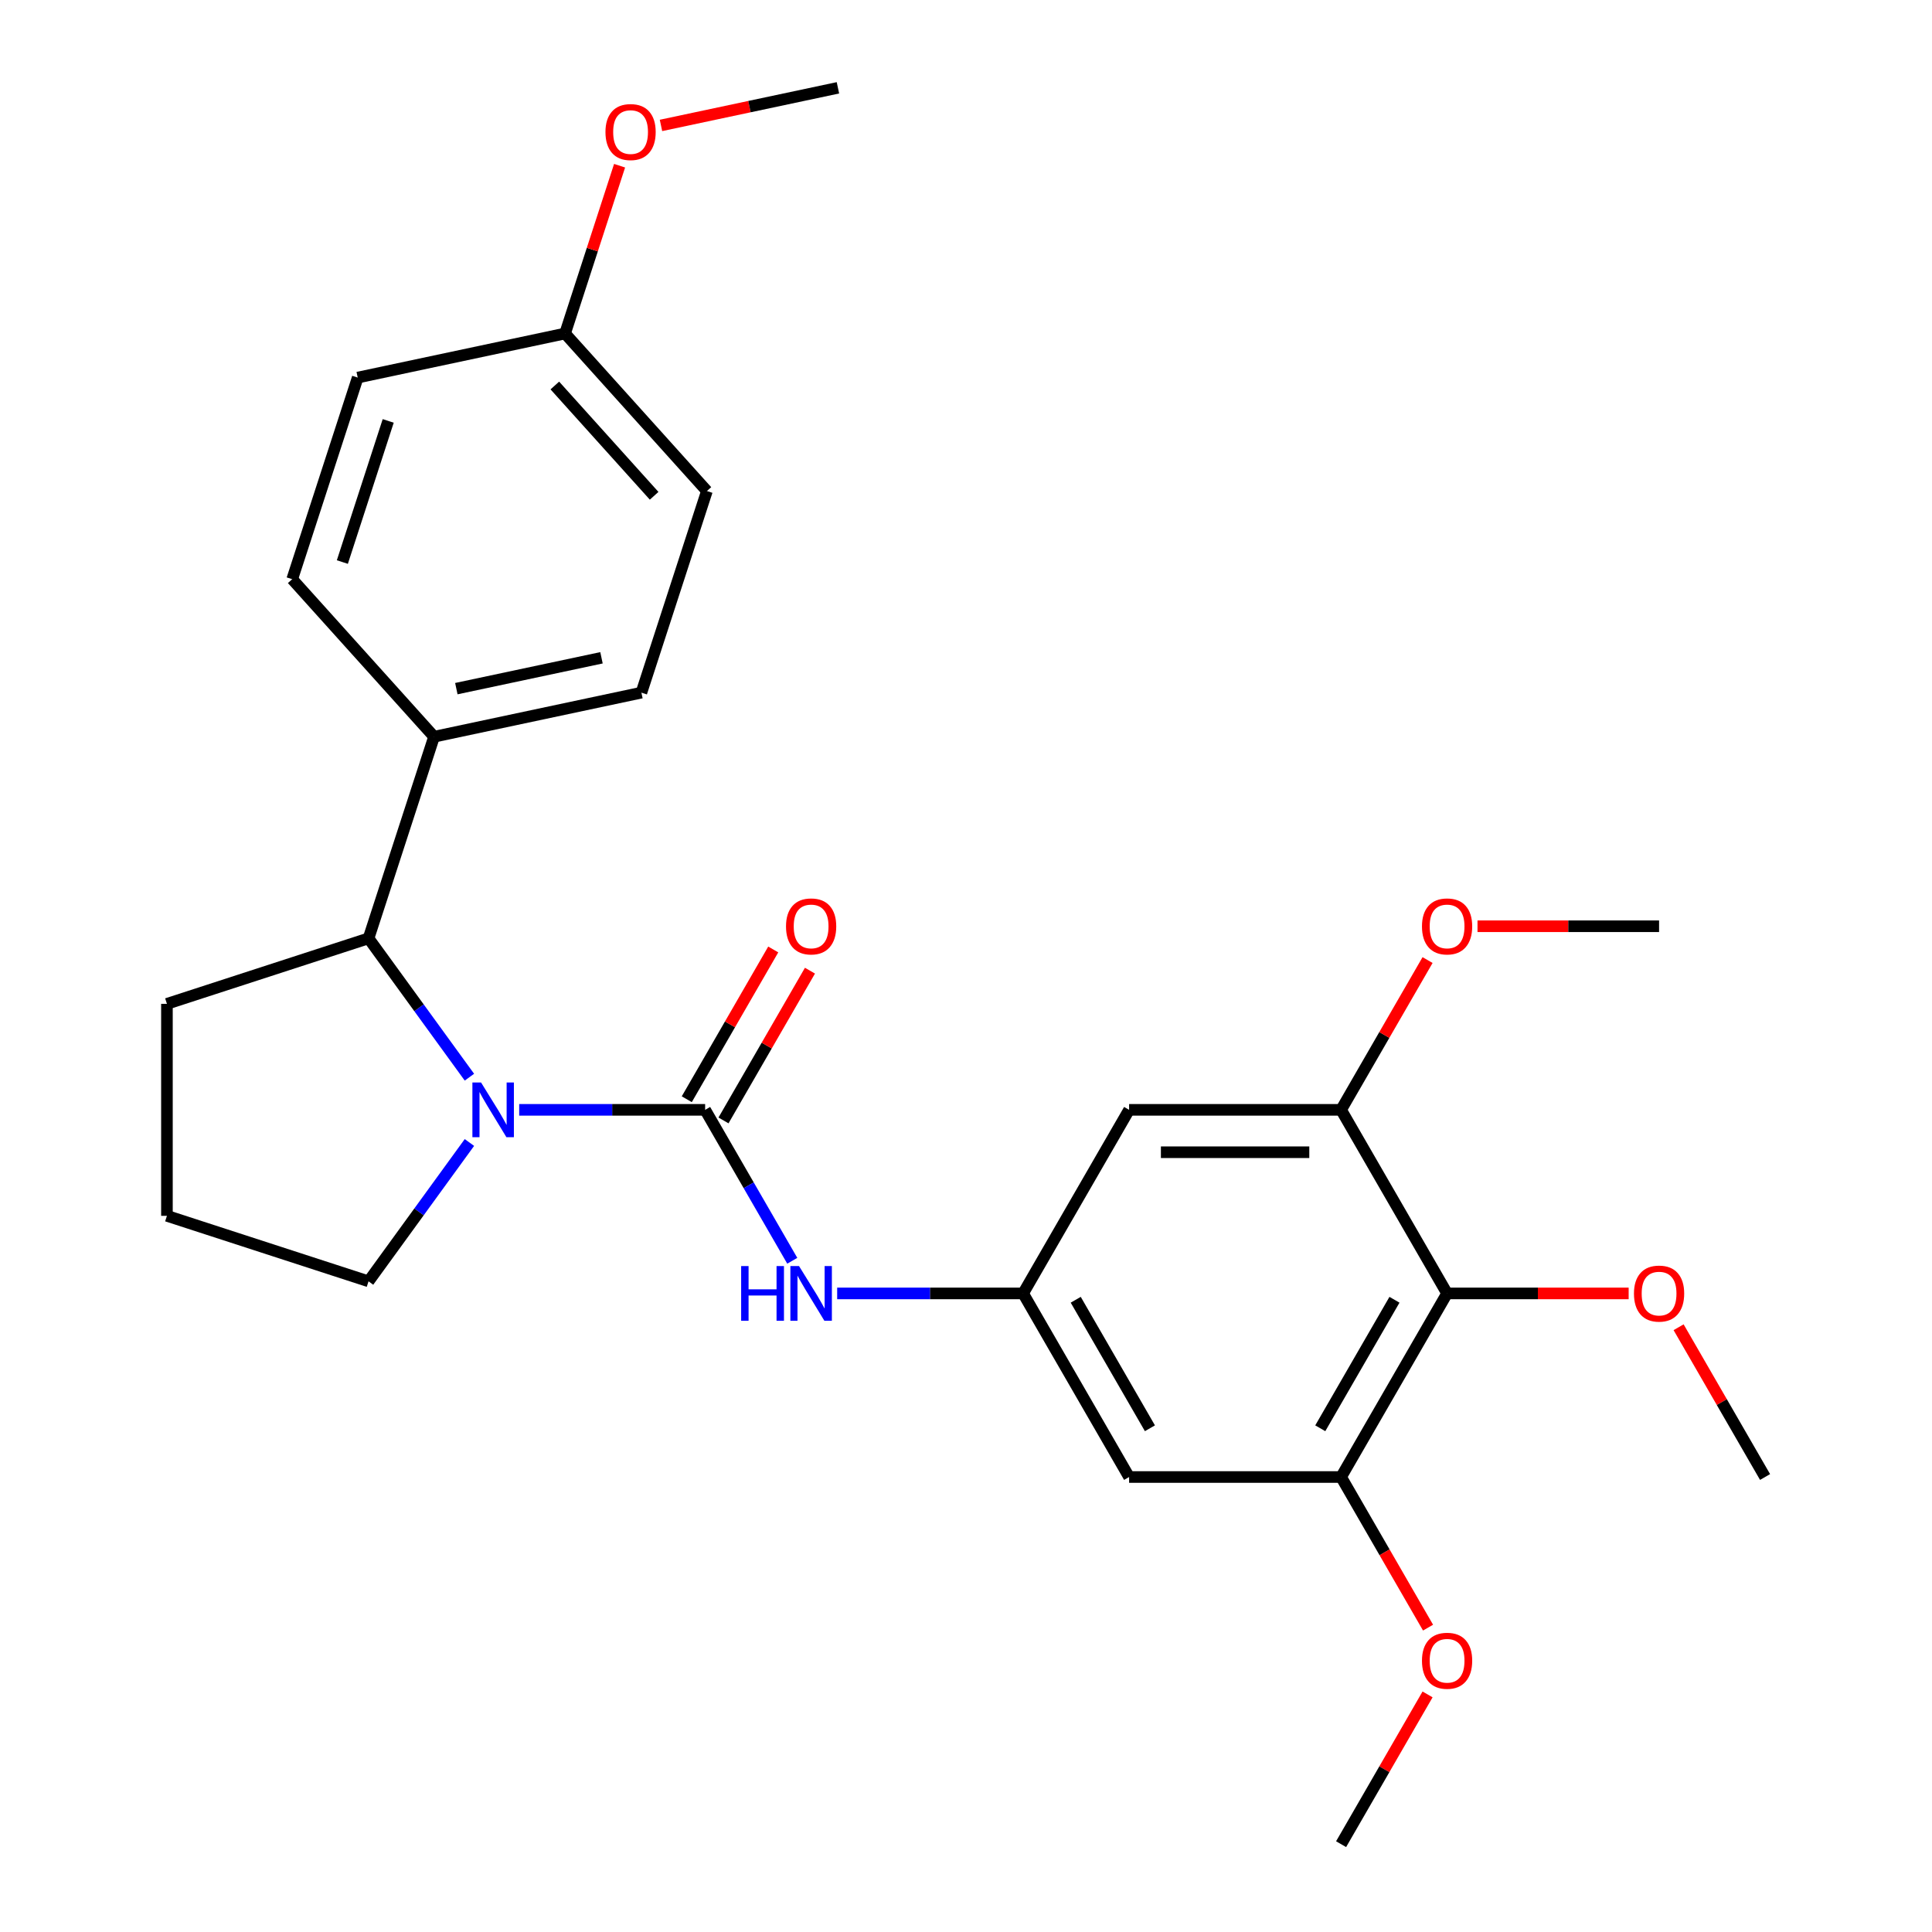 <?xml version='1.0' encoding='iso-8859-1'?>
<svg version='1.1' baseProfile='full'
              xmlns='http://www.w3.org/2000/svg'
                      xmlns:rdkit='http://www.rdkit.org/xml'
                      xmlns:xlink='http://www.w3.org/1999/xlink'
                  xml:space='preserve'
width='1000px' height='1000px' viewBox='0 0 1000 1000'>
<!-- END OF HEADER -->
<rect style='opacity:1.0;fill:#FFFFFF;stroke:none' width='1000' height='1000' x='0' y='0'> </rect>
<path class='bond-0' d='M 364.976,574.451 L 316.856,574.451' style='fill:none;fill-rule:evenodd;stroke:#000000;stroke-width:6px;stroke-linecap:butt;stroke-linejoin:miter;stroke-opacity:1' />
<path class='bond-0' d='M 316.856,574.451 L 268.735,574.451' style='fill:none;fill-rule:evenodd;stroke:#0000FF;stroke-width:6px;stroke-linecap:butt;stroke-linejoin:miter;stroke-opacity:1' />
<path class='bond-2' d='M 364.976,574.451 L 387.527,613.511' style='fill:none;fill-rule:evenodd;stroke:#000000;stroke-width:6px;stroke-linecap:butt;stroke-linejoin:miter;stroke-opacity:1' />
<path class='bond-2' d='M 387.527,613.511 L 410.079,652.571' style='fill:none;fill-rule:evenodd;stroke:#0000FF;stroke-width:6px;stroke-linecap:butt;stroke-linejoin:miter;stroke-opacity:1' />
<path class='bond-9' d='M 374.478,579.937 L 396.857,541.176' style='fill:none;fill-rule:evenodd;stroke:#000000;stroke-width:6px;stroke-linecap:butt;stroke-linejoin:miter;stroke-opacity:1' />
<path class='bond-9' d='M 396.857,541.176 L 419.235,502.416' style='fill:none;fill-rule:evenodd;stroke:#FF0000;stroke-width:6px;stroke-linecap:butt;stroke-linejoin:miter;stroke-opacity:1' />
<path class='bond-9' d='M 355.474,568.964 L 377.852,530.204' style='fill:none;fill-rule:evenodd;stroke:#000000;stroke-width:6px;stroke-linecap:butt;stroke-linejoin:miter;stroke-opacity:1' />
<path class='bond-9' d='M 377.852,530.204 L 400.23,491.444' style='fill:none;fill-rule:evenodd;stroke:#FF0000;stroke-width:6px;stroke-linecap:butt;stroke-linejoin:miter;stroke-opacity:1' />
<path class='bond-3' d='M 242.971,557.548 L 216.865,521.615' style='fill:none;fill-rule:evenodd;stroke:#0000FF;stroke-width:6px;stroke-linecap:butt;stroke-linejoin:miter;stroke-opacity:1' />
<path class='bond-3' d='M 216.865,521.615 L 190.758,485.682' style='fill:none;fill-rule:evenodd;stroke:#000000;stroke-width:6px;stroke-linecap:butt;stroke-linejoin:miter;stroke-opacity:1' />
<path class='bond-13' d='M 242.971,591.354 L 216.865,627.286' style='fill:none;fill-rule:evenodd;stroke:#0000FF;stroke-width:6px;stroke-linecap:butt;stroke-linejoin:miter;stroke-opacity:1' />
<path class='bond-13' d='M 216.865,627.286 L 190.758,663.219' style='fill:none;fill-rule:evenodd;stroke:#000000;stroke-width:6px;stroke-linecap:butt;stroke-linejoin:miter;stroke-opacity:1' />
<path class='bond-1' d='M 749.01,669.474 L 694.148,764.498' style='fill:none;fill-rule:evenodd;stroke:#000000;stroke-width:6px;stroke-linecap:butt;stroke-linejoin:miter;stroke-opacity:1' />
<path class='bond-1' d='M 721.776,672.755 L 683.372,739.272' style='fill:none;fill-rule:evenodd;stroke:#000000;stroke-width:6px;stroke-linecap:butt;stroke-linejoin:miter;stroke-opacity:1' />
<path class='bond-14' d='M 749.01,669.474 L 796,669.474' style='fill:none;fill-rule:evenodd;stroke:#000000;stroke-width:6px;stroke-linecap:butt;stroke-linejoin:miter;stroke-opacity:1' />
<path class='bond-14' d='M 796,669.474 L 842.991,669.474' style='fill:none;fill-rule:evenodd;stroke:#FF0000;stroke-width:6px;stroke-linecap:butt;stroke-linejoin:miter;stroke-opacity:1' />
<path class='bond-28' d='M 749.01,669.474 L 694.148,574.451' style='fill:none;fill-rule:evenodd;stroke:#000000;stroke-width:6px;stroke-linecap:butt;stroke-linejoin:miter;stroke-opacity:1' />
<path class='bond-6' d='M 433.321,669.474 L 481.442,669.474' style='fill:none;fill-rule:evenodd;stroke:#0000FF;stroke-width:6px;stroke-linecap:butt;stroke-linejoin:miter;stroke-opacity:1' />
<path class='bond-6' d='M 481.442,669.474 L 529.562,669.474' style='fill:none;fill-rule:evenodd;stroke:#000000;stroke-width:6px;stroke-linecap:butt;stroke-linejoin:miter;stroke-opacity:1' />
<path class='bond-10' d='M 190.758,485.682 L 224.665,381.328' style='fill:none;fill-rule:evenodd;stroke:#000000;stroke-width:6px;stroke-linecap:butt;stroke-linejoin:miter;stroke-opacity:1' />
<path class='bond-20' d='M 190.758,485.682 L 86.404,519.589' style='fill:none;fill-rule:evenodd;stroke:#000000;stroke-width:6px;stroke-linecap:butt;stroke-linejoin:miter;stroke-opacity:1' />
<path class='bond-4' d='M 694.148,574.451 L 584.424,574.451' style='fill:none;fill-rule:evenodd;stroke:#000000;stroke-width:6px;stroke-linecap:butt;stroke-linejoin:miter;stroke-opacity:1' />
<path class='bond-4' d='M 677.689,596.395 L 600.882,596.395' style='fill:none;fill-rule:evenodd;stroke:#000000;stroke-width:6px;stroke-linecap:butt;stroke-linejoin:miter;stroke-opacity:1' />
<path class='bond-15' d='M 694.148,574.451 L 716.526,535.69' style='fill:none;fill-rule:evenodd;stroke:#000000;stroke-width:6px;stroke-linecap:butt;stroke-linejoin:miter;stroke-opacity:1' />
<path class='bond-15' d='M 716.526,535.69 L 738.904,496.93' style='fill:none;fill-rule:evenodd;stroke:#FF0000;stroke-width:6px;stroke-linecap:butt;stroke-linejoin:miter;stroke-opacity:1' />
<path class='bond-5' d='M 694.148,764.498 L 584.424,764.498' style='fill:none;fill-rule:evenodd;stroke:#000000;stroke-width:6px;stroke-linecap:butt;stroke-linejoin:miter;stroke-opacity:1' />
<path class='bond-16' d='M 694.148,764.498 L 716.653,803.478' style='fill:none;fill-rule:evenodd;stroke:#000000;stroke-width:6px;stroke-linecap:butt;stroke-linejoin:miter;stroke-opacity:1' />
<path class='bond-16' d='M 716.653,803.478 L 739.158,842.459' style='fill:none;fill-rule:evenodd;stroke:#FF0000;stroke-width:6px;stroke-linecap:butt;stroke-linejoin:miter;stroke-opacity:1' />
<path class='bond-7' d='M 529.562,669.474 L 584.424,574.451' style='fill:none;fill-rule:evenodd;stroke:#000000;stroke-width:6px;stroke-linecap:butt;stroke-linejoin:miter;stroke-opacity:1' />
<path class='bond-8' d='M 529.562,669.474 L 584.424,764.498' style='fill:none;fill-rule:evenodd;stroke:#000000;stroke-width:6px;stroke-linecap:butt;stroke-linejoin:miter;stroke-opacity:1' />
<path class='bond-8' d='M 556.796,672.755 L 595.199,739.272' style='fill:none;fill-rule:evenodd;stroke:#000000;stroke-width:6px;stroke-linecap:butt;stroke-linejoin:miter;stroke-opacity:1' />
<path class='bond-11' d='M 224.665,381.328 L 331.991,358.516' style='fill:none;fill-rule:evenodd;stroke:#000000;stroke-width:6px;stroke-linecap:butt;stroke-linejoin:miter;stroke-opacity:1' />
<path class='bond-11' d='M 236.201,356.441 L 311.329,340.472' style='fill:none;fill-rule:evenodd;stroke:#000000;stroke-width:6px;stroke-linecap:butt;stroke-linejoin:miter;stroke-opacity:1' />
<path class='bond-12' d='M 224.665,381.328 L 151.245,299.788' style='fill:none;fill-rule:evenodd;stroke:#000000;stroke-width:6px;stroke-linecap:butt;stroke-linejoin:miter;stroke-opacity:1' />
<path class='bond-18' d='M 331.991,358.516 L 365.897,254.162' style='fill:none;fill-rule:evenodd;stroke:#000000;stroke-width:6px;stroke-linecap:butt;stroke-linejoin:miter;stroke-opacity:1' />
<path class='bond-19' d='M 151.245,299.788 L 185.151,195.434' style='fill:none;fill-rule:evenodd;stroke:#000000;stroke-width:6px;stroke-linecap:butt;stroke-linejoin:miter;stroke-opacity:1' />
<path class='bond-19' d='M 177.202,290.916 L 200.936,217.868' style='fill:none;fill-rule:evenodd;stroke:#000000;stroke-width:6px;stroke-linecap:butt;stroke-linejoin:miter;stroke-opacity:1' />
<path class='bond-22' d='M 190.758,663.219 L 86.404,629.313' style='fill:none;fill-rule:evenodd;stroke:#000000;stroke-width:6px;stroke-linecap:butt;stroke-linejoin:miter;stroke-opacity:1' />
<path class='bond-23' d='M 868.839,686.977 L 891.217,725.738' style='fill:none;fill-rule:evenodd;stroke:#FF0000;stroke-width:6px;stroke-linecap:butt;stroke-linejoin:miter;stroke-opacity:1' />
<path class='bond-23' d='M 891.217,725.738 L 913.596,764.498' style='fill:none;fill-rule:evenodd;stroke:#000000;stroke-width:6px;stroke-linecap:butt;stroke-linejoin:miter;stroke-opacity:1' />
<path class='bond-24' d='M 764.753,479.427 L 811.743,479.427' style='fill:none;fill-rule:evenodd;stroke:#FF0000;stroke-width:6px;stroke-linecap:butt;stroke-linejoin:miter;stroke-opacity:1' />
<path class='bond-24' d='M 811.743,479.427 L 858.734,479.427' style='fill:none;fill-rule:evenodd;stroke:#000000;stroke-width:6px;stroke-linecap:butt;stroke-linejoin:miter;stroke-opacity:1' />
<path class='bond-25' d='M 738.904,877.025 L 716.526,915.785' style='fill:none;fill-rule:evenodd;stroke:#FF0000;stroke-width:6px;stroke-linecap:butt;stroke-linejoin:miter;stroke-opacity:1' />
<path class='bond-25' d='M 716.526,915.785 L 694.148,954.545' style='fill:none;fill-rule:evenodd;stroke:#000000;stroke-width:6px;stroke-linecap:butt;stroke-linejoin:miter;stroke-opacity:1' />
<path class='bond-17' d='M 292.478,172.621 L 185.151,195.434' style='fill:none;fill-rule:evenodd;stroke:#000000;stroke-width:6px;stroke-linecap:butt;stroke-linejoin:miter;stroke-opacity:1' />
<path class='bond-21' d='M 292.478,172.621 L 306.587,129.196' style='fill:none;fill-rule:evenodd;stroke:#000000;stroke-width:6px;stroke-linecap:butt;stroke-linejoin:miter;stroke-opacity:1' />
<path class='bond-21' d='M 306.587,129.196 L 320.697,85.77' style='fill:none;fill-rule:evenodd;stroke:#FF0000;stroke-width:6px;stroke-linecap:butt;stroke-linejoin:miter;stroke-opacity:1' />
<path class='bond-29' d='M 292.478,172.621 L 365.897,254.162' style='fill:none;fill-rule:evenodd;stroke:#000000;stroke-width:6px;stroke-linecap:butt;stroke-linejoin:miter;stroke-opacity:1' />
<path class='bond-29' d='M 287.182,199.536 L 338.576,256.615' style='fill:none;fill-rule:evenodd;stroke:#000000;stroke-width:6px;stroke-linecap:butt;stroke-linejoin:miter;stroke-opacity:1' />
<path class='bond-27' d='M 86.404,519.589 L 86.404,629.313' style='fill:none;fill-rule:evenodd;stroke:#000000;stroke-width:6px;stroke-linecap:butt;stroke-linejoin:miter;stroke-opacity:1' />
<path class='bond-26' d='M 342.127,64.921 L 387.919,55.188' style='fill:none;fill-rule:evenodd;stroke:#FF0000;stroke-width:6px;stroke-linecap:butt;stroke-linejoin:miter;stroke-opacity:1' />
<path class='bond-26' d='M 387.919,55.188 L 433.71,45.455' style='fill:none;fill-rule:evenodd;stroke:#000000;stroke-width:6px;stroke-linecap:butt;stroke-linejoin:miter;stroke-opacity:1' />
<path  class='atom-1' d='M 248.992 560.291
L 258.272 575.291
Q 259.192 576.771, 260.672 579.451
Q 262.152 582.131, 262.232 582.291
L 262.232 560.291
L 265.992 560.291
L 265.992 588.611
L 262.112 588.611
L 252.152 572.211
Q 250.992 570.291, 249.752 568.091
Q 248.552 565.891, 248.192 565.211
L 248.192 588.611
L 244.512 588.611
L 244.512 560.291
L 248.992 560.291
' fill='#0000FF'/>
<path  class='atom-3' d='M 383.618 655.314
L 387.458 655.314
L 387.458 667.354
L 401.938 667.354
L 401.938 655.314
L 405.778 655.314
L 405.778 683.634
L 401.938 683.634
L 401.938 670.554
L 387.458 670.554
L 387.458 683.634
L 383.618 683.634
L 383.618 655.314
' fill='#0000FF'/>
<path  class='atom-3' d='M 413.578 655.314
L 422.858 670.314
Q 423.778 671.794, 425.258 674.474
Q 426.738 677.154, 426.818 677.314
L 426.818 655.314
L 430.578 655.314
L 430.578 683.634
L 426.698 683.634
L 416.738 667.234
Q 415.578 665.314, 414.338 663.114
Q 413.138 660.914, 412.778 660.234
L 412.778 683.634
L 409.098 683.634
L 409.098 655.314
L 413.578 655.314
' fill='#0000FF'/>
<path  class='atom-10' d='M 406.838 479.507
Q 406.838 472.707, 410.198 468.907
Q 413.558 465.107, 419.838 465.107
Q 426.118 465.107, 429.478 468.907
Q 432.838 472.707, 432.838 479.507
Q 432.838 486.387, 429.438 490.307
Q 426.038 494.187, 419.838 494.187
Q 413.598 494.187, 410.198 490.307
Q 406.838 486.427, 406.838 479.507
M 419.838 490.987
Q 424.158 490.987, 426.478 488.107
Q 428.838 485.187, 428.838 479.507
Q 428.838 473.947, 426.478 471.147
Q 424.158 468.307, 419.838 468.307
Q 415.518 468.307, 413.158 471.107
Q 410.838 473.907, 410.838 479.507
Q 410.838 485.227, 413.158 488.107
Q 415.518 490.987, 419.838 490.987
' fill='#FF0000'/>
<path  class='atom-15' d='M 845.734 669.554
Q 845.734 662.754, 849.094 658.954
Q 852.454 655.154, 858.734 655.154
Q 865.014 655.154, 868.374 658.954
Q 871.734 662.754, 871.734 669.554
Q 871.734 676.434, 868.334 680.354
Q 864.934 684.234, 858.734 684.234
Q 852.494 684.234, 849.094 680.354
Q 845.734 676.474, 845.734 669.554
M 858.734 681.034
Q 863.054 681.034, 865.374 678.154
Q 867.734 675.234, 867.734 669.554
Q 867.734 663.994, 865.374 661.194
Q 863.054 658.354, 858.734 658.354
Q 854.414 658.354, 852.054 661.154
Q 849.734 663.954, 849.734 669.554
Q 849.734 675.274, 852.054 678.154
Q 854.414 681.034, 858.734 681.034
' fill='#FF0000'/>
<path  class='atom-16' d='M 736.01 479.507
Q 736.01 472.707, 739.37 468.907
Q 742.73 465.107, 749.01 465.107
Q 755.29 465.107, 758.65 468.907
Q 762.01 472.707, 762.01 479.507
Q 762.01 486.387, 758.61 490.307
Q 755.21 494.187, 749.01 494.187
Q 742.77 494.187, 739.37 490.307
Q 736.01 486.427, 736.01 479.507
M 749.01 490.987
Q 753.33 490.987, 755.65 488.107
Q 758.01 485.187, 758.01 479.507
Q 758.01 473.947, 755.65 471.147
Q 753.33 468.307, 749.01 468.307
Q 744.69 468.307, 742.33 471.107
Q 740.01 473.907, 740.01 479.507
Q 740.01 485.227, 742.33 488.107
Q 744.69 490.987, 749.01 490.987
' fill='#FF0000'/>
<path  class='atom-17' d='M 736.01 859.602
Q 736.01 852.802, 739.37 849.002
Q 742.73 845.202, 749.01 845.202
Q 755.29 845.202, 758.65 849.002
Q 762.01 852.802, 762.01 859.602
Q 762.01 866.482, 758.61 870.402
Q 755.21 874.282, 749.01 874.282
Q 742.77 874.282, 739.37 870.402
Q 736.01 866.522, 736.01 859.602
M 749.01 871.082
Q 753.33 871.082, 755.65 868.202
Q 758.01 865.282, 758.01 859.602
Q 758.01 854.042, 755.65 851.242
Q 753.33 848.402, 749.01 848.402
Q 744.69 848.402, 742.33 851.202
Q 740.01 854.002, 740.01 859.602
Q 740.01 865.322, 742.33 868.202
Q 744.69 871.082, 749.01 871.082
' fill='#FF0000'/>
<path  class='atom-22' d='M 313.384 68.347
Q 313.384 61.547, 316.744 57.747
Q 320.104 53.947, 326.384 53.947
Q 332.664 53.947, 336.024 57.747
Q 339.384 61.547, 339.384 68.347
Q 339.384 75.227, 335.984 79.147
Q 332.584 83.027, 326.384 83.027
Q 320.144 83.027, 316.744 79.147
Q 313.384 75.267, 313.384 68.347
M 326.384 79.827
Q 330.704 79.827, 333.024 76.947
Q 335.384 74.027, 335.384 68.347
Q 335.384 62.787, 333.024 59.987
Q 330.704 57.147, 326.384 57.147
Q 322.064 57.147, 319.704 59.947
Q 317.384 62.747, 317.384 68.347
Q 317.384 74.067, 319.704 76.947
Q 322.064 79.827, 326.384 79.827
' fill='#FF0000'/>
</svg>
